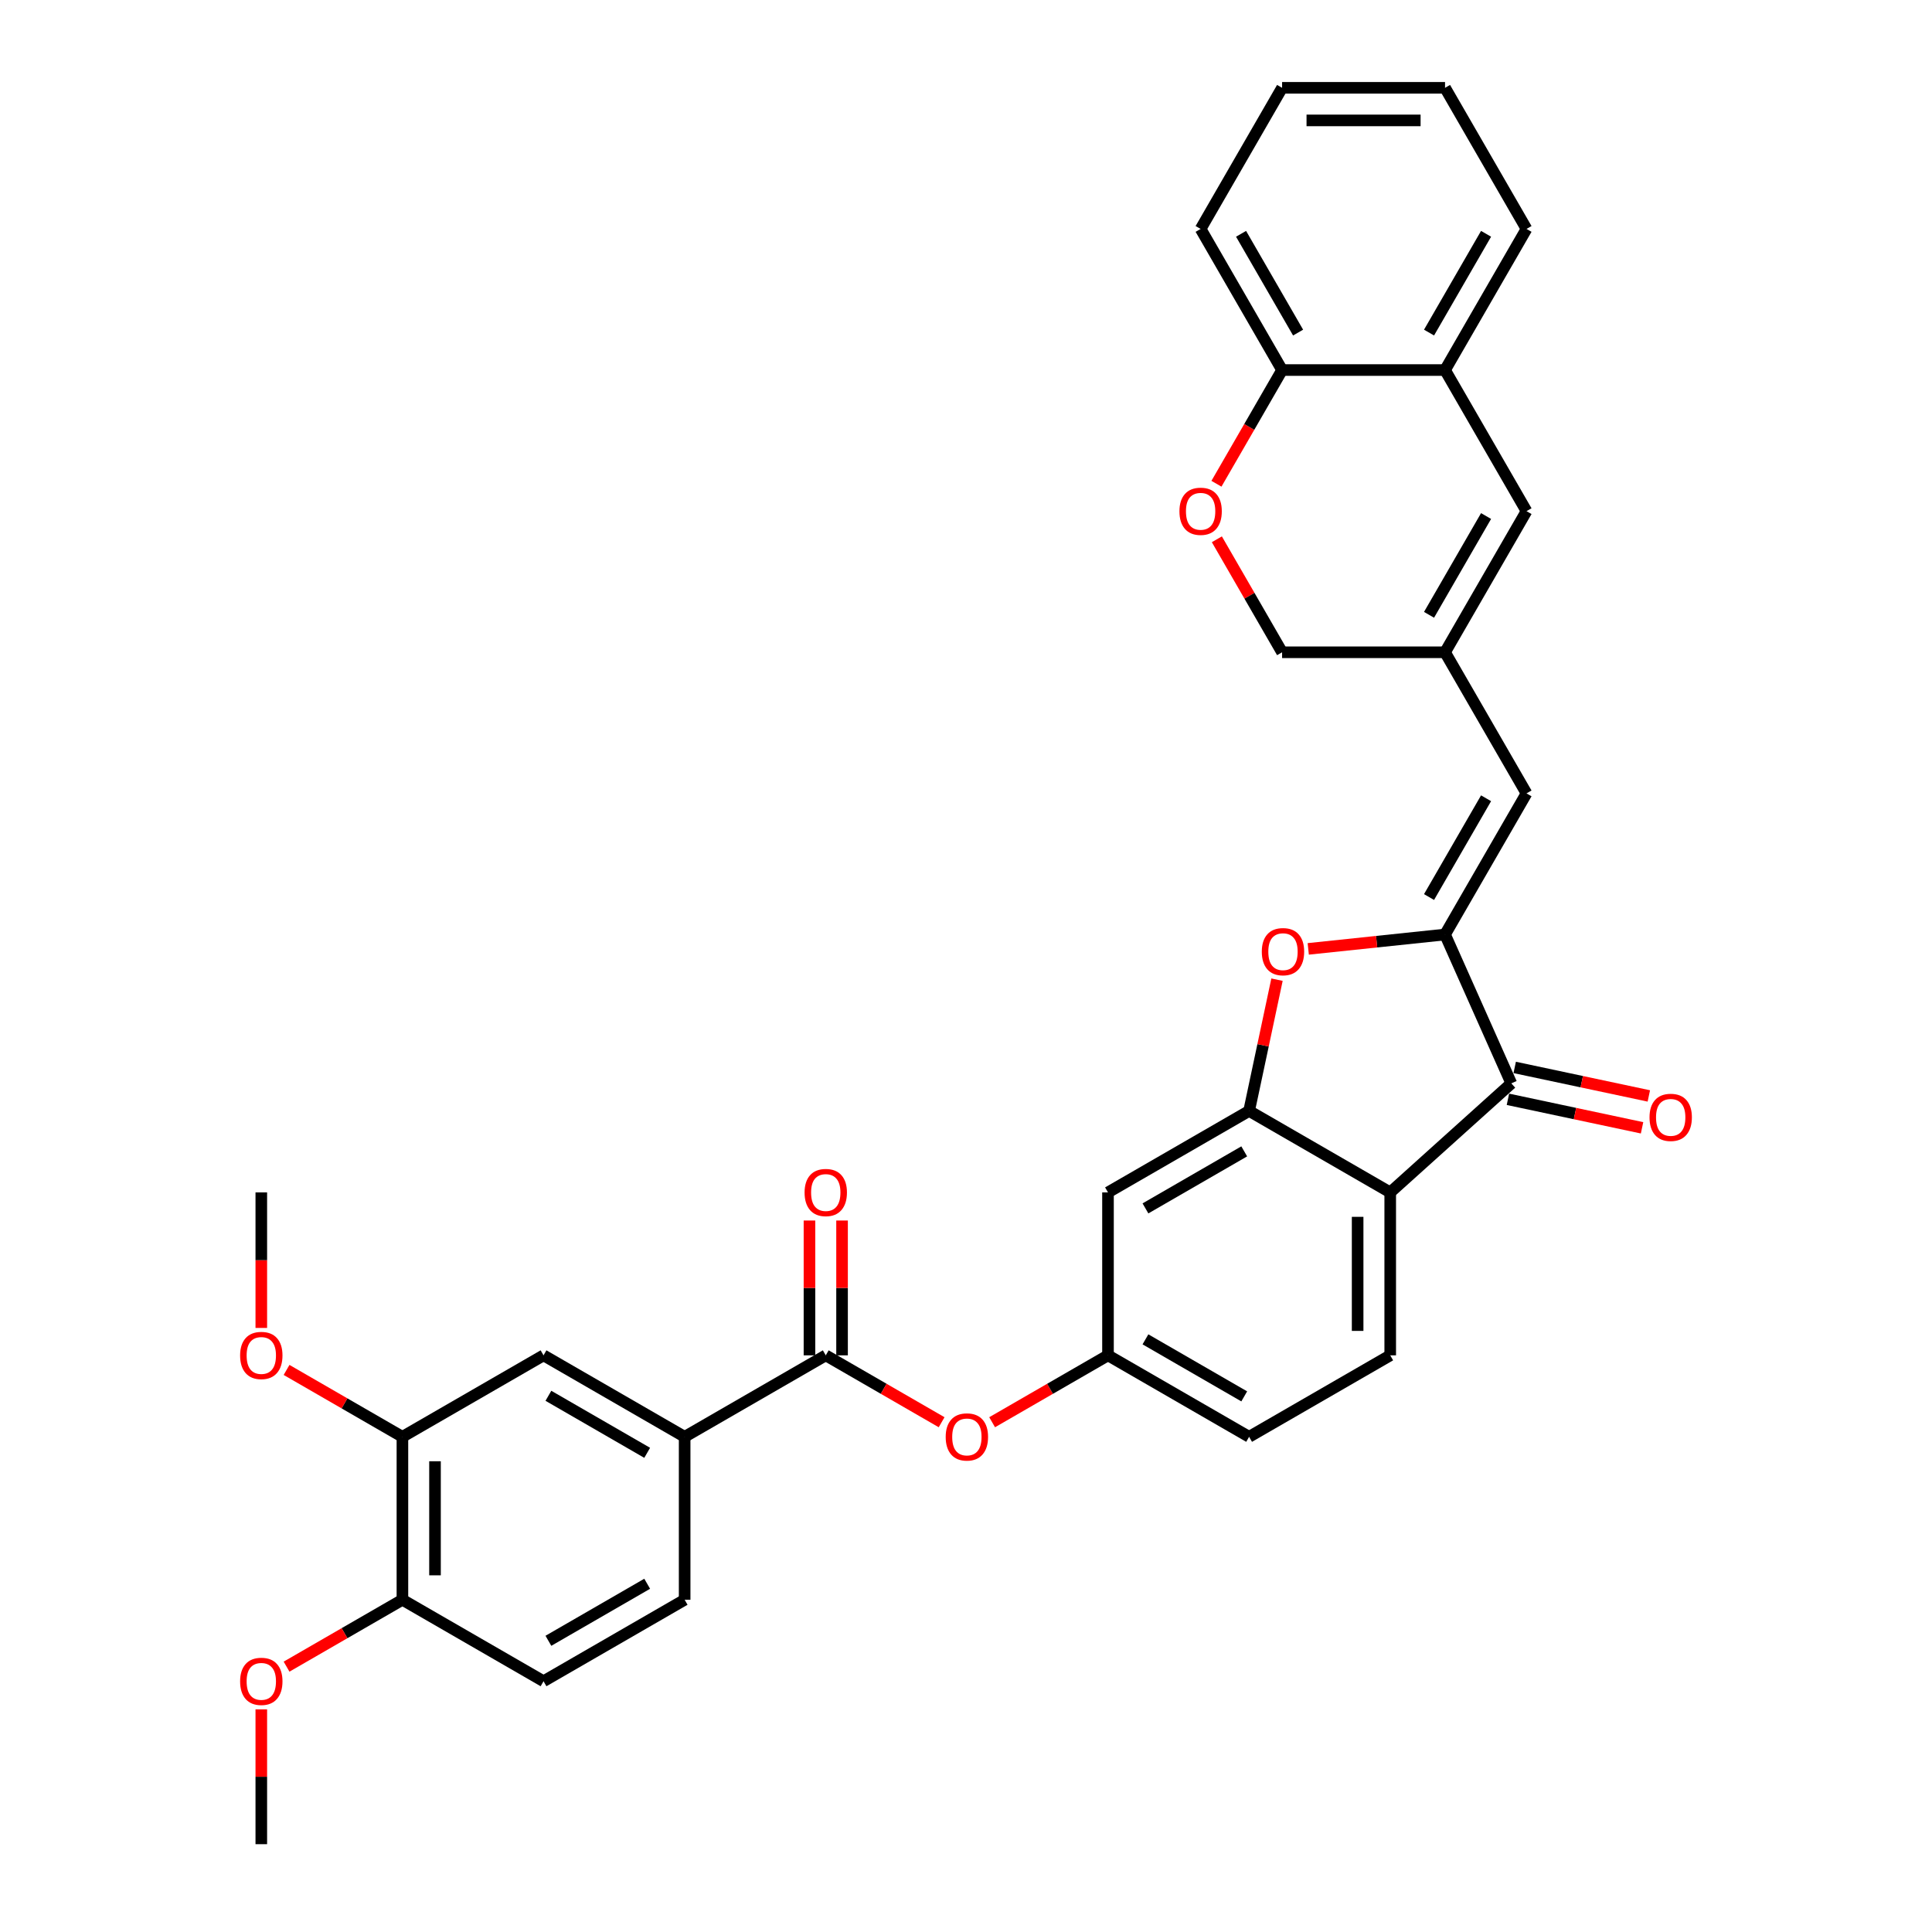<?xml version='1.0' encoding='iso-8859-1'?>
<svg version='1.1' baseProfile='full'
              xmlns='http://www.w3.org/2000/svg'
                      xmlns:rdkit='http://www.rdkit.org/xml'
                      xmlns:xlink='http://www.w3.org/1999/xlink'
                  xml:space='preserve'
width='1000px' height='1000px' viewBox='0 0 1000 1000'>
<!-- END OF HEADER -->
<rect style='opacity:1.0;fill:#FFFFFF;stroke:none' width='1000' height='1000' x='0' y='0'> </rect>
<path class='bond-1' d='M 747.949,483.7 L 782.254,560.749' style='fill:none;fill-rule:evenodd;stroke:#000000;stroke-width:6px;stroke-linecap:butt;stroke-linejoin:miter;stroke-opacity:1' />
<path class='bond-3' d='M 747.949,483.7 L 712.547,487.421' style='fill:none;fill-rule:evenodd;stroke:#000000;stroke-width:6px;stroke-linecap:butt;stroke-linejoin:miter;stroke-opacity:1' />
<path class='bond-3' d='M 712.547,487.421 L 677.144,491.142' style='fill:none;fill-rule:evenodd;stroke:#FF0000;stroke-width:6px;stroke-linecap:butt;stroke-linejoin:miter;stroke-opacity:1' />
<path class='bond-4' d='M 747.949,483.7 L 790.12,410.659' style='fill:none;fill-rule:evenodd;stroke:#000000;stroke-width:6px;stroke-linecap:butt;stroke-linejoin:miter;stroke-opacity:1' />
<path class='bond-4' d='M 739.667,464.31 L 769.186,413.181' style='fill:none;fill-rule:evenodd;stroke:#000000;stroke-width:6px;stroke-linecap:butt;stroke-linejoin:miter;stroke-opacity:1' />
<path class='bond-0' d='M 719.577,617.184 L 782.254,560.749' style='fill:none;fill-rule:evenodd;stroke:#000000;stroke-width:6px;stroke-linecap:butt;stroke-linejoin:miter;stroke-opacity:1' />
<path class='bond-13' d='M 719.577,617.184 L 719.577,701.524' style='fill:none;fill-rule:evenodd;stroke:#000000;stroke-width:6px;stroke-linecap:butt;stroke-linejoin:miter;stroke-opacity:1' />
<path class='bond-13' d='M 702.708,629.835 L 702.708,688.873' style='fill:none;fill-rule:evenodd;stroke:#000000;stroke-width:6px;stroke-linecap:butt;stroke-linejoin:miter;stroke-opacity:1' />
<path class='bond-33' d='M 719.577,617.184 L 646.536,575.014' style='fill:none;fill-rule:evenodd;stroke:#000000;stroke-width:6px;stroke-linecap:butt;stroke-linejoin:miter;stroke-opacity:1' />
<path class='bond-18' d='M 780.5,568.999 L 815.212,576.377' style='fill:none;fill-rule:evenodd;stroke:#000000;stroke-width:6px;stroke-linecap:butt;stroke-linejoin:miter;stroke-opacity:1' />
<path class='bond-18' d='M 815.212,576.377 L 849.925,583.755' style='fill:none;fill-rule:evenodd;stroke:#FF0000;stroke-width:6px;stroke-linecap:butt;stroke-linejoin:miter;stroke-opacity:1' />
<path class='bond-18' d='M 784.007,552.499 L 818.72,559.878' style='fill:none;fill-rule:evenodd;stroke:#000000;stroke-width:6px;stroke-linecap:butt;stroke-linejoin:miter;stroke-opacity:1' />
<path class='bond-18' d='M 818.72,559.878 L 853.432,567.256' style='fill:none;fill-rule:evenodd;stroke:#FF0000;stroke-width:6px;stroke-linecap:butt;stroke-linejoin:miter;stroke-opacity:1' />
<path class='bond-2' d='M 646.536,575.014 L 653.756,541.043' style='fill:none;fill-rule:evenodd;stroke:#000000;stroke-width:6px;stroke-linecap:butt;stroke-linejoin:miter;stroke-opacity:1' />
<path class='bond-2' d='M 653.756,541.043 L 660.977,507.073' style='fill:none;fill-rule:evenodd;stroke:#FF0000;stroke-width:6px;stroke-linecap:butt;stroke-linejoin:miter;stroke-opacity:1' />
<path class='bond-10' d='M 646.536,575.014 L 573.495,617.184' style='fill:none;fill-rule:evenodd;stroke:#000000;stroke-width:6px;stroke-linecap:butt;stroke-linejoin:miter;stroke-opacity:1' />
<path class='bond-10' d='M 644.013,595.947 L 592.885,625.466' style='fill:none;fill-rule:evenodd;stroke:#000000;stroke-width:6px;stroke-linecap:butt;stroke-linejoin:miter;stroke-opacity:1' />
<path class='bond-6' d='M 790.12,410.659 L 747.949,337.618' style='fill:none;fill-rule:evenodd;stroke:#000000;stroke-width:6px;stroke-linecap:butt;stroke-linejoin:miter;stroke-opacity:1' />
<path class='bond-5' d='M 427.413,701.524 L 457.397,718.836' style='fill:none;fill-rule:evenodd;stroke:#000000;stroke-width:6px;stroke-linecap:butt;stroke-linejoin:miter;stroke-opacity:1' />
<path class='bond-5' d='M 457.397,718.836 L 487.381,736.147' style='fill:none;fill-rule:evenodd;stroke:#FF0000;stroke-width:6px;stroke-linecap:butt;stroke-linejoin:miter;stroke-opacity:1' />
<path class='bond-8' d='M 427.413,701.524 L 354.372,743.694' style='fill:none;fill-rule:evenodd;stroke:#000000;stroke-width:6px;stroke-linecap:butt;stroke-linejoin:miter;stroke-opacity:1' />
<path class='bond-20' d='M 435.847,701.524 L 435.847,666.633' style='fill:none;fill-rule:evenodd;stroke:#000000;stroke-width:6px;stroke-linecap:butt;stroke-linejoin:miter;stroke-opacity:1' />
<path class='bond-20' d='M 435.847,666.633 L 435.847,631.741' style='fill:none;fill-rule:evenodd;stroke:#FF0000;stroke-width:6px;stroke-linecap:butt;stroke-linejoin:miter;stroke-opacity:1' />
<path class='bond-20' d='M 418.979,701.524 L 418.979,666.633' style='fill:none;fill-rule:evenodd;stroke:#000000;stroke-width:6px;stroke-linecap:butt;stroke-linejoin:miter;stroke-opacity:1' />
<path class='bond-20' d='M 418.979,666.633 L 418.979,631.741' style='fill:none;fill-rule:evenodd;stroke:#FF0000;stroke-width:6px;stroke-linecap:butt;stroke-linejoin:miter;stroke-opacity:1' />
<path class='bond-7' d='M 747.949,337.618 L 790.12,264.577' style='fill:none;fill-rule:evenodd;stroke:#000000;stroke-width:6px;stroke-linecap:butt;stroke-linejoin:miter;stroke-opacity:1' />
<path class='bond-7' d='M 739.667,318.228 L 769.186,267.099' style='fill:none;fill-rule:evenodd;stroke:#000000;stroke-width:6px;stroke-linecap:butt;stroke-linejoin:miter;stroke-opacity:1' />
<path class='bond-22' d='M 747.949,337.618 L 663.609,337.618' style='fill:none;fill-rule:evenodd;stroke:#000000;stroke-width:6px;stroke-linecap:butt;stroke-linejoin:miter;stroke-opacity:1' />
<path class='bond-12' d='M 790.12,264.577 L 747.949,191.536' style='fill:none;fill-rule:evenodd;stroke:#000000;stroke-width:6px;stroke-linecap:butt;stroke-linejoin:miter;stroke-opacity:1' />
<path class='bond-14' d='M 354.372,743.694 L 281.331,701.524' style='fill:none;fill-rule:evenodd;stroke:#000000;stroke-width:6px;stroke-linecap:butt;stroke-linejoin:miter;stroke-opacity:1' />
<path class='bond-14' d='M 334.982,751.977 L 283.853,722.458' style='fill:none;fill-rule:evenodd;stroke:#000000;stroke-width:6px;stroke-linecap:butt;stroke-linejoin:miter;stroke-opacity:1' />
<path class='bond-21' d='M 354.372,743.694 L 354.372,828.035' style='fill:none;fill-rule:evenodd;stroke:#000000;stroke-width:6px;stroke-linecap:butt;stroke-linejoin:miter;stroke-opacity:1' />
<path class='bond-9' d='M 629.843,279.135 L 646.726,308.376' style='fill:none;fill-rule:evenodd;stroke:#FF0000;stroke-width:6px;stroke-linecap:butt;stroke-linejoin:miter;stroke-opacity:1' />
<path class='bond-9' d='M 646.726,308.376 L 663.609,337.618' style='fill:none;fill-rule:evenodd;stroke:#000000;stroke-width:6px;stroke-linecap:butt;stroke-linejoin:miter;stroke-opacity:1' />
<path class='bond-16' d='M 629.629,250.391 L 646.619,220.964' style='fill:none;fill-rule:evenodd;stroke:#FF0000;stroke-width:6px;stroke-linecap:butt;stroke-linejoin:miter;stroke-opacity:1' />
<path class='bond-16' d='M 646.619,220.964 L 663.609,191.536' style='fill:none;fill-rule:evenodd;stroke:#000000;stroke-width:6px;stroke-linecap:butt;stroke-linejoin:miter;stroke-opacity:1' />
<path class='bond-17' d='M 573.495,617.184 L 573.495,701.524' style='fill:none;fill-rule:evenodd;stroke:#000000;stroke-width:6px;stroke-linecap:butt;stroke-linejoin:miter;stroke-opacity:1' />
<path class='bond-11' d='M 513.526,736.147 L 543.511,718.836' style='fill:none;fill-rule:evenodd;stroke:#FF0000;stroke-width:6px;stroke-linecap:butt;stroke-linejoin:miter;stroke-opacity:1' />
<path class='bond-11' d='M 543.511,718.836 L 573.495,701.524' style='fill:none;fill-rule:evenodd;stroke:#000000;stroke-width:6px;stroke-linecap:butt;stroke-linejoin:miter;stroke-opacity:1' />
<path class='bond-27' d='M 747.949,191.536 L 790.12,118.495' style='fill:none;fill-rule:evenodd;stroke:#000000;stroke-width:6px;stroke-linecap:butt;stroke-linejoin:miter;stroke-opacity:1' />
<path class='bond-27' d='M 739.667,172.146 L 769.186,121.018' style='fill:none;fill-rule:evenodd;stroke:#000000;stroke-width:6px;stroke-linecap:butt;stroke-linejoin:miter;stroke-opacity:1' />
<path class='bond-35' d='M 747.949,191.536 L 663.609,191.536' style='fill:none;fill-rule:evenodd;stroke:#000000;stroke-width:6px;stroke-linecap:butt;stroke-linejoin:miter;stroke-opacity:1' />
<path class='bond-24' d='M 719.577,701.524 L 646.536,743.694' style='fill:none;fill-rule:evenodd;stroke:#000000;stroke-width:6px;stroke-linecap:butt;stroke-linejoin:miter;stroke-opacity:1' />
<path class='bond-15' d='M 281.331,701.524 L 208.29,743.694' style='fill:none;fill-rule:evenodd;stroke:#000000;stroke-width:6px;stroke-linecap:butt;stroke-linejoin:miter;stroke-opacity:1' />
<path class='bond-25' d='M 208.29,743.694 L 178.306,726.383' style='fill:none;fill-rule:evenodd;stroke:#000000;stroke-width:6px;stroke-linecap:butt;stroke-linejoin:miter;stroke-opacity:1' />
<path class='bond-25' d='M 178.306,726.383 L 148.322,709.072' style='fill:none;fill-rule:evenodd;stroke:#FF0000;stroke-width:6px;stroke-linecap:butt;stroke-linejoin:miter;stroke-opacity:1' />
<path class='bond-37' d='M 208.29,743.694 L 208.29,828.035' style='fill:none;fill-rule:evenodd;stroke:#000000;stroke-width:6px;stroke-linecap:butt;stroke-linejoin:miter;stroke-opacity:1' />
<path class='bond-37' d='M 225.158,756.345 L 225.158,815.384' style='fill:none;fill-rule:evenodd;stroke:#000000;stroke-width:6px;stroke-linecap:butt;stroke-linejoin:miter;stroke-opacity:1' />
<path class='bond-28' d='M 663.609,191.536 L 621.439,118.495' style='fill:none;fill-rule:evenodd;stroke:#000000;stroke-width:6px;stroke-linecap:butt;stroke-linejoin:miter;stroke-opacity:1' />
<path class='bond-28' d='M 671.892,172.146 L 642.372,121.018' style='fill:none;fill-rule:evenodd;stroke:#000000;stroke-width:6px;stroke-linecap:butt;stroke-linejoin:miter;stroke-opacity:1' />
<path class='bond-34' d='M 573.495,701.524 L 646.536,743.694' style='fill:none;fill-rule:evenodd;stroke:#000000;stroke-width:6px;stroke-linecap:butt;stroke-linejoin:miter;stroke-opacity:1' />
<path class='bond-34' d='M 592.885,693.242 L 644.013,722.761' style='fill:none;fill-rule:evenodd;stroke:#000000;stroke-width:6px;stroke-linecap:butt;stroke-linejoin:miter;stroke-opacity:1' />
<path class='bond-19' d='M 208.29,828.035 L 281.331,870.205' style='fill:none;fill-rule:evenodd;stroke:#000000;stroke-width:6px;stroke-linecap:butt;stroke-linejoin:miter;stroke-opacity:1' />
<path class='bond-26' d='M 208.29,828.035 L 178.306,845.346' style='fill:none;fill-rule:evenodd;stroke:#000000;stroke-width:6px;stroke-linecap:butt;stroke-linejoin:miter;stroke-opacity:1' />
<path class='bond-26' d='M 178.306,845.346 L 148.322,862.657' style='fill:none;fill-rule:evenodd;stroke:#FF0000;stroke-width:6px;stroke-linecap:butt;stroke-linejoin:miter;stroke-opacity:1' />
<path class='bond-23' d='M 354.372,828.035 L 281.331,870.205' style='fill:none;fill-rule:evenodd;stroke:#000000;stroke-width:6px;stroke-linecap:butt;stroke-linejoin:miter;stroke-opacity:1' />
<path class='bond-23' d='M 334.982,819.752 L 283.853,849.271' style='fill:none;fill-rule:evenodd;stroke:#000000;stroke-width:6px;stroke-linecap:butt;stroke-linejoin:miter;stroke-opacity:1' />
<path class='bond-29' d='M 135.249,687.338 L 135.249,652.261' style='fill:none;fill-rule:evenodd;stroke:#FF0000;stroke-width:6px;stroke-linecap:butt;stroke-linejoin:miter;stroke-opacity:1' />
<path class='bond-29' d='M 135.249,652.261 L 135.249,617.184' style='fill:none;fill-rule:evenodd;stroke:#000000;stroke-width:6px;stroke-linecap:butt;stroke-linejoin:miter;stroke-opacity:1' />
<path class='bond-30' d='M 135.249,884.762 L 135.249,919.654' style='fill:none;fill-rule:evenodd;stroke:#FF0000;stroke-width:6px;stroke-linecap:butt;stroke-linejoin:miter;stroke-opacity:1' />
<path class='bond-30' d='M 135.249,919.654 L 135.249,954.545' style='fill:none;fill-rule:evenodd;stroke:#000000;stroke-width:6px;stroke-linecap:butt;stroke-linejoin:miter;stroke-opacity:1' />
<path class='bond-31' d='M 790.12,118.495 L 747.949,45.455' style='fill:none;fill-rule:evenodd;stroke:#000000;stroke-width:6px;stroke-linecap:butt;stroke-linejoin:miter;stroke-opacity:1' />
<path class='bond-32' d='M 621.439,118.495 L 663.609,45.455' style='fill:none;fill-rule:evenodd;stroke:#000000;stroke-width:6px;stroke-linecap:butt;stroke-linejoin:miter;stroke-opacity:1' />
<path class='bond-36' d='M 747.949,45.455 L 663.609,45.455' style='fill:none;fill-rule:evenodd;stroke:#000000;stroke-width:6px;stroke-linecap:butt;stroke-linejoin:miter;stroke-opacity:1' />
<path class='bond-36' d='M 735.298,62.323 L 676.26,62.323' style='fill:none;fill-rule:evenodd;stroke:#000000;stroke-width:6px;stroke-linecap:butt;stroke-linejoin:miter;stroke-opacity:1' />
<path  class='atom-4' d='M 653.107 492.584
Q 653.107 486.849, 655.941 483.644
Q 658.774 480.439, 664.071 480.439
Q 669.368 480.439, 672.201 483.644
Q 675.035 486.849, 675.035 492.584
Q 675.035 498.386, 672.168 501.692
Q 669.3 504.965, 664.071 504.965
Q 658.808 504.965, 655.941 501.692
Q 653.107 498.42, 653.107 492.584
M 664.071 502.266
Q 667.714 502.266, 669.671 499.837
Q 671.662 497.374, 671.662 492.584
Q 671.662 487.894, 669.671 485.533
Q 667.714 483.138, 664.071 483.138
Q 660.427 483.138, 658.437 485.499
Q 656.48 487.861, 656.48 492.584
Q 656.48 497.408, 658.437 499.837
Q 660.427 502.266, 664.071 502.266
' fill='#FF0000'/>
<path  class='atom-10' d='M 610.474 264.645
Q 610.474 258.91, 613.308 255.705
Q 616.142 252.5, 621.439 252.5
Q 626.735 252.5, 629.569 255.705
Q 632.403 258.91, 632.403 264.645
Q 632.403 270.447, 629.535 273.754
Q 626.668 277.026, 621.439 277.026
Q 616.176 277.026, 613.308 273.754
Q 610.474 270.481, 610.474 264.645
M 621.439 274.327
Q 625.082 274.327, 627.039 271.898
Q 629.029 269.435, 629.029 264.645
Q 629.029 259.956, 627.039 257.594
Q 625.082 255.199, 621.439 255.199
Q 617.795 255.199, 615.805 257.56
Q 613.848 259.922, 613.848 264.645
Q 613.848 269.469, 615.805 271.898
Q 617.795 274.327, 621.439 274.327
' fill='#FF0000'/>
<path  class='atom-12' d='M 489.489 743.762
Q 489.489 738.027, 492.323 734.822
Q 495.157 731.617, 500.454 731.617
Q 505.75 731.617, 508.584 734.822
Q 511.418 738.027, 511.418 743.762
Q 511.418 749.565, 508.55 752.871
Q 505.683 756.143, 500.454 756.143
Q 495.191 756.143, 492.323 752.871
Q 489.489 749.598, 489.489 743.762
M 500.454 753.444
Q 504.097 753.444, 506.054 751.015
Q 508.044 748.552, 508.044 743.762
Q 508.044 739.073, 506.054 736.711
Q 504.097 734.316, 500.454 734.316
Q 496.81 734.316, 494.82 736.677
Q 492.863 739.039, 492.863 743.762
Q 492.863 748.586, 494.82 751.015
Q 496.81 753.444, 500.454 753.444
' fill='#FF0000'/>
<path  class='atom-19' d='M 853.787 578.352
Q 853.787 572.617, 856.621 569.412
Q 859.454 566.207, 864.751 566.207
Q 870.048 566.207, 872.881 569.412
Q 875.715 572.617, 875.715 578.352
Q 875.715 584.154, 872.848 587.461
Q 869.98 590.733, 864.751 590.733
Q 859.488 590.733, 856.621 587.461
Q 853.787 584.188, 853.787 578.352
M 864.751 588.034
Q 868.395 588.034, 870.351 585.605
Q 872.342 583.142, 872.342 578.352
Q 872.342 573.663, 870.351 571.301
Q 868.395 568.906, 864.751 568.906
Q 861.108 568.906, 859.117 571.267
Q 857.16 573.629, 857.16 578.352
Q 857.16 583.176, 859.117 585.605
Q 861.108 588.034, 864.751 588.034
' fill='#FF0000'/>
<path  class='atom-21' d='M 416.448 617.251
Q 416.448 611.516, 419.282 608.311
Q 422.116 605.106, 427.413 605.106
Q 432.709 605.106, 435.543 608.311
Q 438.377 611.516, 438.377 617.251
Q 438.377 623.054, 435.509 626.36
Q 432.642 629.632, 427.413 629.632
Q 422.15 629.632, 419.282 626.36
Q 416.448 623.088, 416.448 617.251
M 427.413 626.934
Q 431.056 626.934, 433.013 624.505
Q 435.003 622.042, 435.003 617.251
Q 435.003 612.562, 433.013 610.2
Q 431.056 607.805, 427.413 607.805
Q 423.769 607.805, 421.779 610.167
Q 419.822 612.528, 419.822 617.251
Q 419.822 622.076, 421.779 624.505
Q 423.769 626.934, 427.413 626.934
' fill='#FF0000'/>
<path  class='atom-26' d='M 124.285 701.592
Q 124.285 695.857, 127.119 692.652
Q 129.952 689.447, 135.249 689.447
Q 140.546 689.447, 143.379 692.652
Q 146.213 695.857, 146.213 701.592
Q 146.213 707.394, 143.346 710.7
Q 140.478 713.973, 135.249 713.973
Q 129.986 713.973, 127.119 710.7
Q 124.285 707.428, 124.285 701.592
M 135.249 711.274
Q 138.892 711.274, 140.849 708.845
Q 142.84 706.382, 142.84 701.592
Q 142.84 696.902, 140.849 694.541
Q 138.892 692.146, 135.249 692.146
Q 131.605 692.146, 129.615 694.507
Q 127.658 696.869, 127.658 701.592
Q 127.658 706.416, 129.615 708.845
Q 131.605 711.274, 135.249 711.274
' fill='#FF0000'/>
<path  class='atom-27' d='M 124.285 870.273
Q 124.285 864.537, 127.119 861.332
Q 129.952 858.127, 135.249 858.127
Q 140.546 858.127, 143.379 861.332
Q 146.213 864.537, 146.213 870.273
Q 146.213 876.075, 143.346 879.381
Q 140.478 882.654, 135.249 882.654
Q 129.986 882.654, 127.119 879.381
Q 124.285 876.109, 124.285 870.273
M 135.249 879.955
Q 138.892 879.955, 140.849 877.526
Q 142.84 875.063, 142.84 870.273
Q 142.84 865.583, 140.849 863.222
Q 138.892 860.826, 135.249 860.826
Q 131.605 860.826, 129.615 863.188
Q 127.658 865.549, 127.658 870.273
Q 127.658 875.097, 129.615 877.526
Q 131.605 879.955, 135.249 879.955
' fill='#FF0000'/>
</svg>
